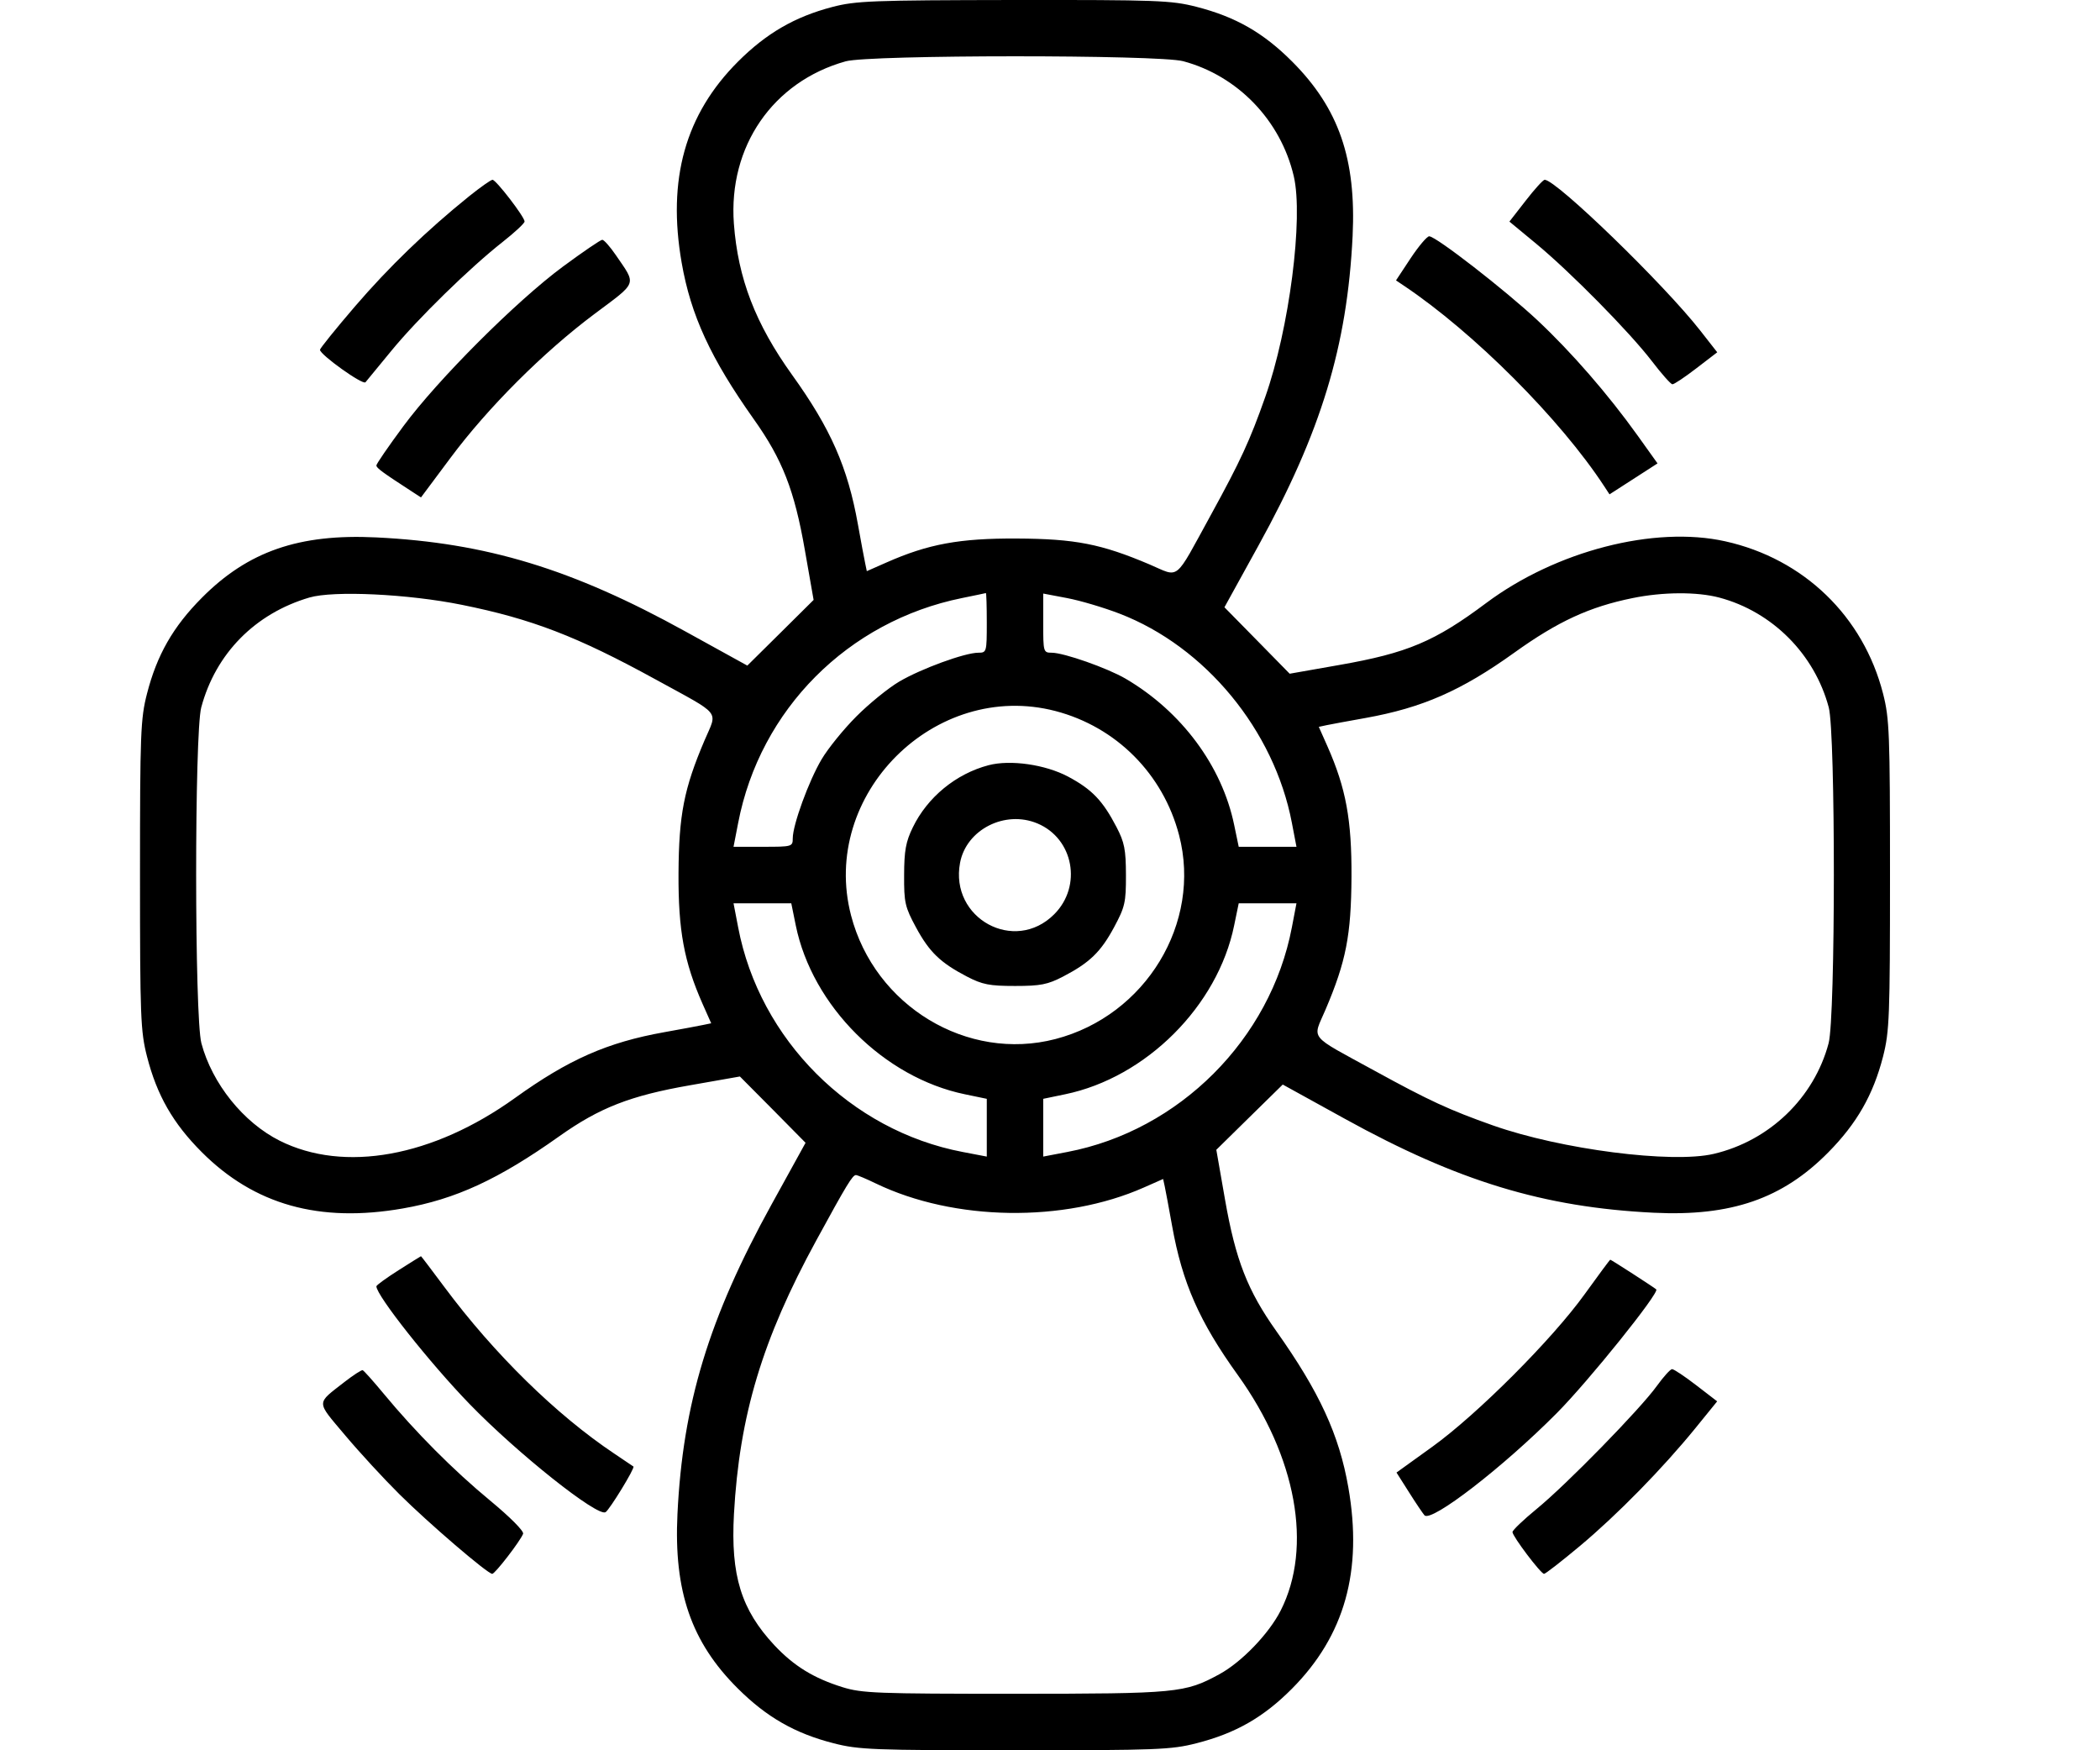 <svg width="30" height="25" viewBox="0 0 30 25" fill="none" xmlns="http://www.w3.org/2000/svg">
<path fill-rule="evenodd" clip-rule="evenodd" d="M11.889 0.1C11.354 0.24 10.947 0.476 10.543 0.88C9.79 1.632 9.53 2.56 9.738 3.752C9.869 4.505 10.153 5.119 10.768 5.987C11.177 6.562 11.349 7.002 11.498 7.857L11.623 8.569L11.15 9.038L10.676 9.507L9.793 9.02C8.173 8.125 6.947 7.753 5.375 7.676C4.272 7.622 3.542 7.875 2.883 8.539C2.472 8.952 2.241 9.357 2.1 9.908C2.008 10.266 2 10.471 2 12.499C2 14.527 2.008 14.731 2.1 15.09C2.241 15.643 2.472 16.046 2.882 16.456C3.634 17.209 4.563 17.469 5.754 17.261C6.507 17.13 7.121 16.846 7.988 16.231C8.564 15.822 9.004 15.65 9.859 15.501L10.57 15.376L11.04 15.849L11.508 16.323L11.021 17.206C10.127 18.827 9.754 20.052 9.678 21.625C9.624 22.728 9.876 23.457 10.54 24.117C10.953 24.528 11.358 24.759 11.909 24.9C12.268 24.992 12.473 25 14.5 25C16.527 25 16.732 24.992 17.091 24.9C17.652 24.757 18.049 24.53 18.457 24.12C19.21 23.362 19.47 22.436 19.262 21.245C19.131 20.493 18.847 19.878 18.232 19.011C17.823 18.435 17.651 17.995 17.501 17.138L17.376 16.423L17.85 15.957L18.325 15.491L19.208 15.978C20.827 16.872 22.053 17.245 23.625 17.322C24.73 17.376 25.465 17.122 26.118 16.46C26.527 16.046 26.76 15.638 26.901 15.09C26.992 14.731 27 14.527 27 12.499C27 10.471 26.992 10.266 26.901 9.908C26.618 8.802 25.767 7.981 24.647 7.732C23.633 7.506 22.227 7.869 21.229 8.615C20.496 9.163 20.105 9.328 19.134 9.498L18.424 9.623L17.958 9.148L17.492 8.674L17.979 7.791C18.873 6.171 19.246 4.945 19.323 3.372C19.376 2.271 19.126 1.548 18.461 0.881C18.048 0.467 17.653 0.241 17.091 0.097C16.731 0.005 16.533 -0.002 14.479 0C12.459 0.003 12.224 0.012 11.889 0.1ZM16.902 0.874C17.681 1.082 18.295 1.719 18.482 2.515C18.623 3.112 18.418 4.698 18.075 5.67C17.855 6.295 17.723 6.58 17.297 7.357C16.767 8.323 16.86 8.249 16.422 8.062C15.732 7.769 15.36 7.696 14.525 7.692C13.709 7.688 13.261 7.77 12.662 8.035L12.383 8.158L12.36 8.047C12.347 7.987 12.3 7.736 12.256 7.49C12.11 6.673 11.867 6.122 11.316 5.355C10.792 4.625 10.542 3.976 10.484 3.194C10.403 2.093 11.041 1.166 12.081 0.876C12.422 0.781 16.546 0.78 16.902 0.874ZM6.702 2.803C6.094 3.293 5.553 3.816 5.07 4.378C4.795 4.698 4.571 4.977 4.571 4.996C4.571 5.066 5.184 5.504 5.221 5.46C5.241 5.436 5.408 5.233 5.592 5.009C5.966 4.553 6.713 3.823 7.183 3.454C7.354 3.319 7.494 3.189 7.494 3.164C7.494 3.098 7.086 2.568 7.036 2.568C7.013 2.568 6.863 2.674 6.702 2.803ZM21.795 2.867L21.563 3.165L21.944 3.48C22.437 3.888 23.277 4.74 23.598 5.158C23.736 5.339 23.869 5.488 23.891 5.489C23.914 5.491 24.068 5.388 24.232 5.262L24.532 5.032L24.291 4.724C23.776 4.064 22.232 2.568 22.067 2.568C22.044 2.568 21.922 2.703 21.795 2.867ZM20.151 3.69L19.943 4.005L20.056 4.081C21.054 4.749 22.291 5.988 22.917 6.945L22.993 7.061L23.336 6.84L23.679 6.619L23.393 6.219C22.971 5.63 22.454 5.035 21.965 4.576C21.503 4.144 20.513 3.375 20.417 3.375C20.386 3.375 20.266 3.517 20.151 3.69ZM8.039 3.81C7.372 4.304 6.255 5.421 5.762 6.088C5.55 6.374 5.377 6.626 5.377 6.648C5.377 6.684 5.462 6.747 5.885 7.021L6.014 7.105L6.437 6.538C6.97 5.822 7.763 5.03 8.489 4.487C9.117 4.017 9.095 4.079 8.795 3.64C8.714 3.522 8.628 3.425 8.604 3.425C8.58 3.425 8.325 3.599 8.039 3.81ZM6.598 8.639C7.598 8.841 8.244 9.09 9.359 9.701C10.325 10.231 10.25 10.139 10.064 10.577C9.77 11.267 9.698 11.639 9.693 12.474C9.689 13.29 9.772 13.738 10.036 14.337L10.16 14.616L10.049 14.639C9.988 14.652 9.737 14.699 9.491 14.743C8.675 14.889 8.124 15.132 7.357 15.683C6.185 16.525 4.917 16.755 3.995 16.293C3.476 16.032 3.031 15.478 2.877 14.901C2.778 14.53 2.777 10.472 2.875 10.104C3.081 9.335 3.643 8.764 4.419 8.535C4.765 8.433 5.832 8.484 6.598 8.639ZM14.097 8.895C14.097 9.314 14.094 9.323 13.976 9.323C13.784 9.323 13.158 9.552 12.847 9.735C12.691 9.827 12.415 10.051 12.234 10.233C12.053 10.414 11.829 10.69 11.737 10.846C11.553 11.156 11.325 11.783 11.325 11.974C11.325 12.093 11.315 12.095 10.902 12.095H10.479L10.545 11.755C10.857 10.134 12.114 8.872 13.744 8.542C13.924 8.505 14.077 8.474 14.084 8.471C14.091 8.468 14.097 8.659 14.097 8.895ZM15.994 8.765C17.22 9.237 18.203 10.431 18.455 11.751L18.521 12.095H18.108H17.696L17.631 11.783C17.457 10.941 16.879 10.162 16.08 9.694C15.82 9.542 15.198 9.323 15.024 9.323C14.906 9.323 14.903 9.313 14.903 8.9V8.478L15.246 8.543C15.435 8.579 15.771 8.679 15.994 8.765ZM24.563 8.536C25.319 8.738 25.922 9.343 26.125 10.104C26.223 10.472 26.222 14.531 26.123 14.901C25.916 15.68 25.279 16.294 24.483 16.481C23.886 16.622 22.3 16.418 21.328 16.075C20.704 15.854 20.418 15.722 19.641 15.296C18.675 14.767 18.75 14.859 18.936 14.421C19.23 13.731 19.302 13.359 19.307 12.524C19.311 11.707 19.228 11.259 18.964 10.661L18.84 10.382L18.951 10.358C19.012 10.345 19.263 10.299 19.509 10.255C20.32 10.109 20.875 9.866 21.632 9.323C22.255 8.876 22.706 8.668 23.321 8.543C23.755 8.454 24.244 8.451 24.563 8.536ZM15.078 10.156C15.947 10.383 16.616 11.055 16.844 11.929C17.171 13.182 16.368 14.505 15.078 14.841C13.818 15.169 12.495 14.369 12.158 13.076C11.709 11.353 13.354 9.708 15.078 10.156ZM14.122 10.93C13.657 11.052 13.249 11.387 13.04 11.818C12.94 12.023 12.917 12.15 12.916 12.499C12.914 12.892 12.928 12.954 13.085 13.245C13.276 13.599 13.434 13.751 13.814 13.949C14.034 14.063 14.135 14.083 14.5 14.083C14.865 14.083 14.966 14.063 15.186 13.949C15.566 13.751 15.724 13.599 15.915 13.245C16.071 12.954 16.086 12.891 16.085 12.499C16.084 12.135 16.064 12.032 15.95 11.813C15.753 11.435 15.6 11.275 15.259 11.093C14.934 10.92 14.433 10.848 14.122 10.93ZM14.819 11.761C15.337 11.977 15.463 12.656 15.06 13.059C14.494 13.626 13.566 13.118 13.715 12.324C13.804 11.849 14.356 11.568 14.819 11.761ZM11.368 13.217C11.603 14.368 12.627 15.391 13.784 15.63L14.097 15.695V16.107V16.52L13.752 16.454C12.151 16.149 10.85 14.848 10.545 13.245L10.479 12.902H10.892H11.304L11.368 13.217ZM18.455 13.247C18.15 14.845 16.846 16.149 15.248 16.454L14.903 16.52V16.107V15.695L15.216 15.63C16.373 15.391 17.397 14.368 17.631 13.217L17.696 12.902H18.108H18.521L18.455 13.247ZM12.512 16.904C13.631 17.443 15.198 17.467 16.34 16.962L16.616 16.84L16.64 16.95C16.653 17.011 16.7 17.262 16.744 17.508C16.89 18.324 17.133 18.876 17.684 19.642C18.52 20.806 18.755 22.097 18.296 23.003C18.128 23.335 17.737 23.741 17.419 23.914C16.926 24.182 16.82 24.192 14.492 24.193C12.526 24.193 12.315 24.185 12.037 24.099C11.623 23.97 11.341 23.796 11.062 23.499C10.588 22.991 10.437 22.503 10.485 21.626C10.563 20.218 10.89 19.129 11.662 17.716C12.099 16.915 12.179 16.784 12.228 16.784C12.248 16.784 12.376 16.838 12.512 16.904ZM5.692 18.144C5.519 18.254 5.377 18.357 5.377 18.373C5.377 18.504 6.14 19.468 6.707 20.053C7.393 20.761 8.537 21.67 8.651 21.599C8.709 21.563 9.074 20.967 9.049 20.947C9.039 20.94 8.918 20.858 8.779 20.765C7.949 20.211 7.061 19.341 6.349 18.384C6.168 18.141 6.018 17.943 6.014 17.943C6.01 17.944 5.865 18.034 5.692 18.144ZM22.64 18.483C22.175 19.13 21.108 20.198 20.464 20.663L19.95 21.033L20.129 21.315C20.227 21.471 20.327 21.618 20.35 21.644C20.448 21.748 21.475 20.955 22.241 20.183C22.695 19.726 23.708 18.465 23.661 18.417C23.635 18.392 23.018 17.993 23.004 17.993C22.997 17.993 22.834 18.214 22.64 18.483ZM4.923 19.738C4.512 20.059 4.512 20.003 4.928 20.498C5.133 20.742 5.483 21.122 5.705 21.342C6.124 21.758 6.966 22.48 7.032 22.48C7.072 22.48 7.432 22.013 7.473 21.908C7.487 21.87 7.288 21.67 6.999 21.431C6.475 20.998 5.937 20.457 5.483 19.909C5.334 19.729 5.198 19.577 5.181 19.571C5.164 19.566 5.048 19.641 4.923 19.738ZM23.67 19.795C23.437 20.121 22.377 21.206 21.952 21.553C21.762 21.709 21.607 21.857 21.607 21.883C21.607 21.944 22.012 22.48 22.058 22.48C22.078 22.48 22.308 22.301 22.569 22.083C23.105 21.635 23.749 20.977 24.216 20.404L24.531 20.016L24.232 19.786C24.068 19.66 23.913 19.556 23.887 19.556C23.862 19.556 23.765 19.664 23.67 19.795Z" fill="black"/>
</svg>
